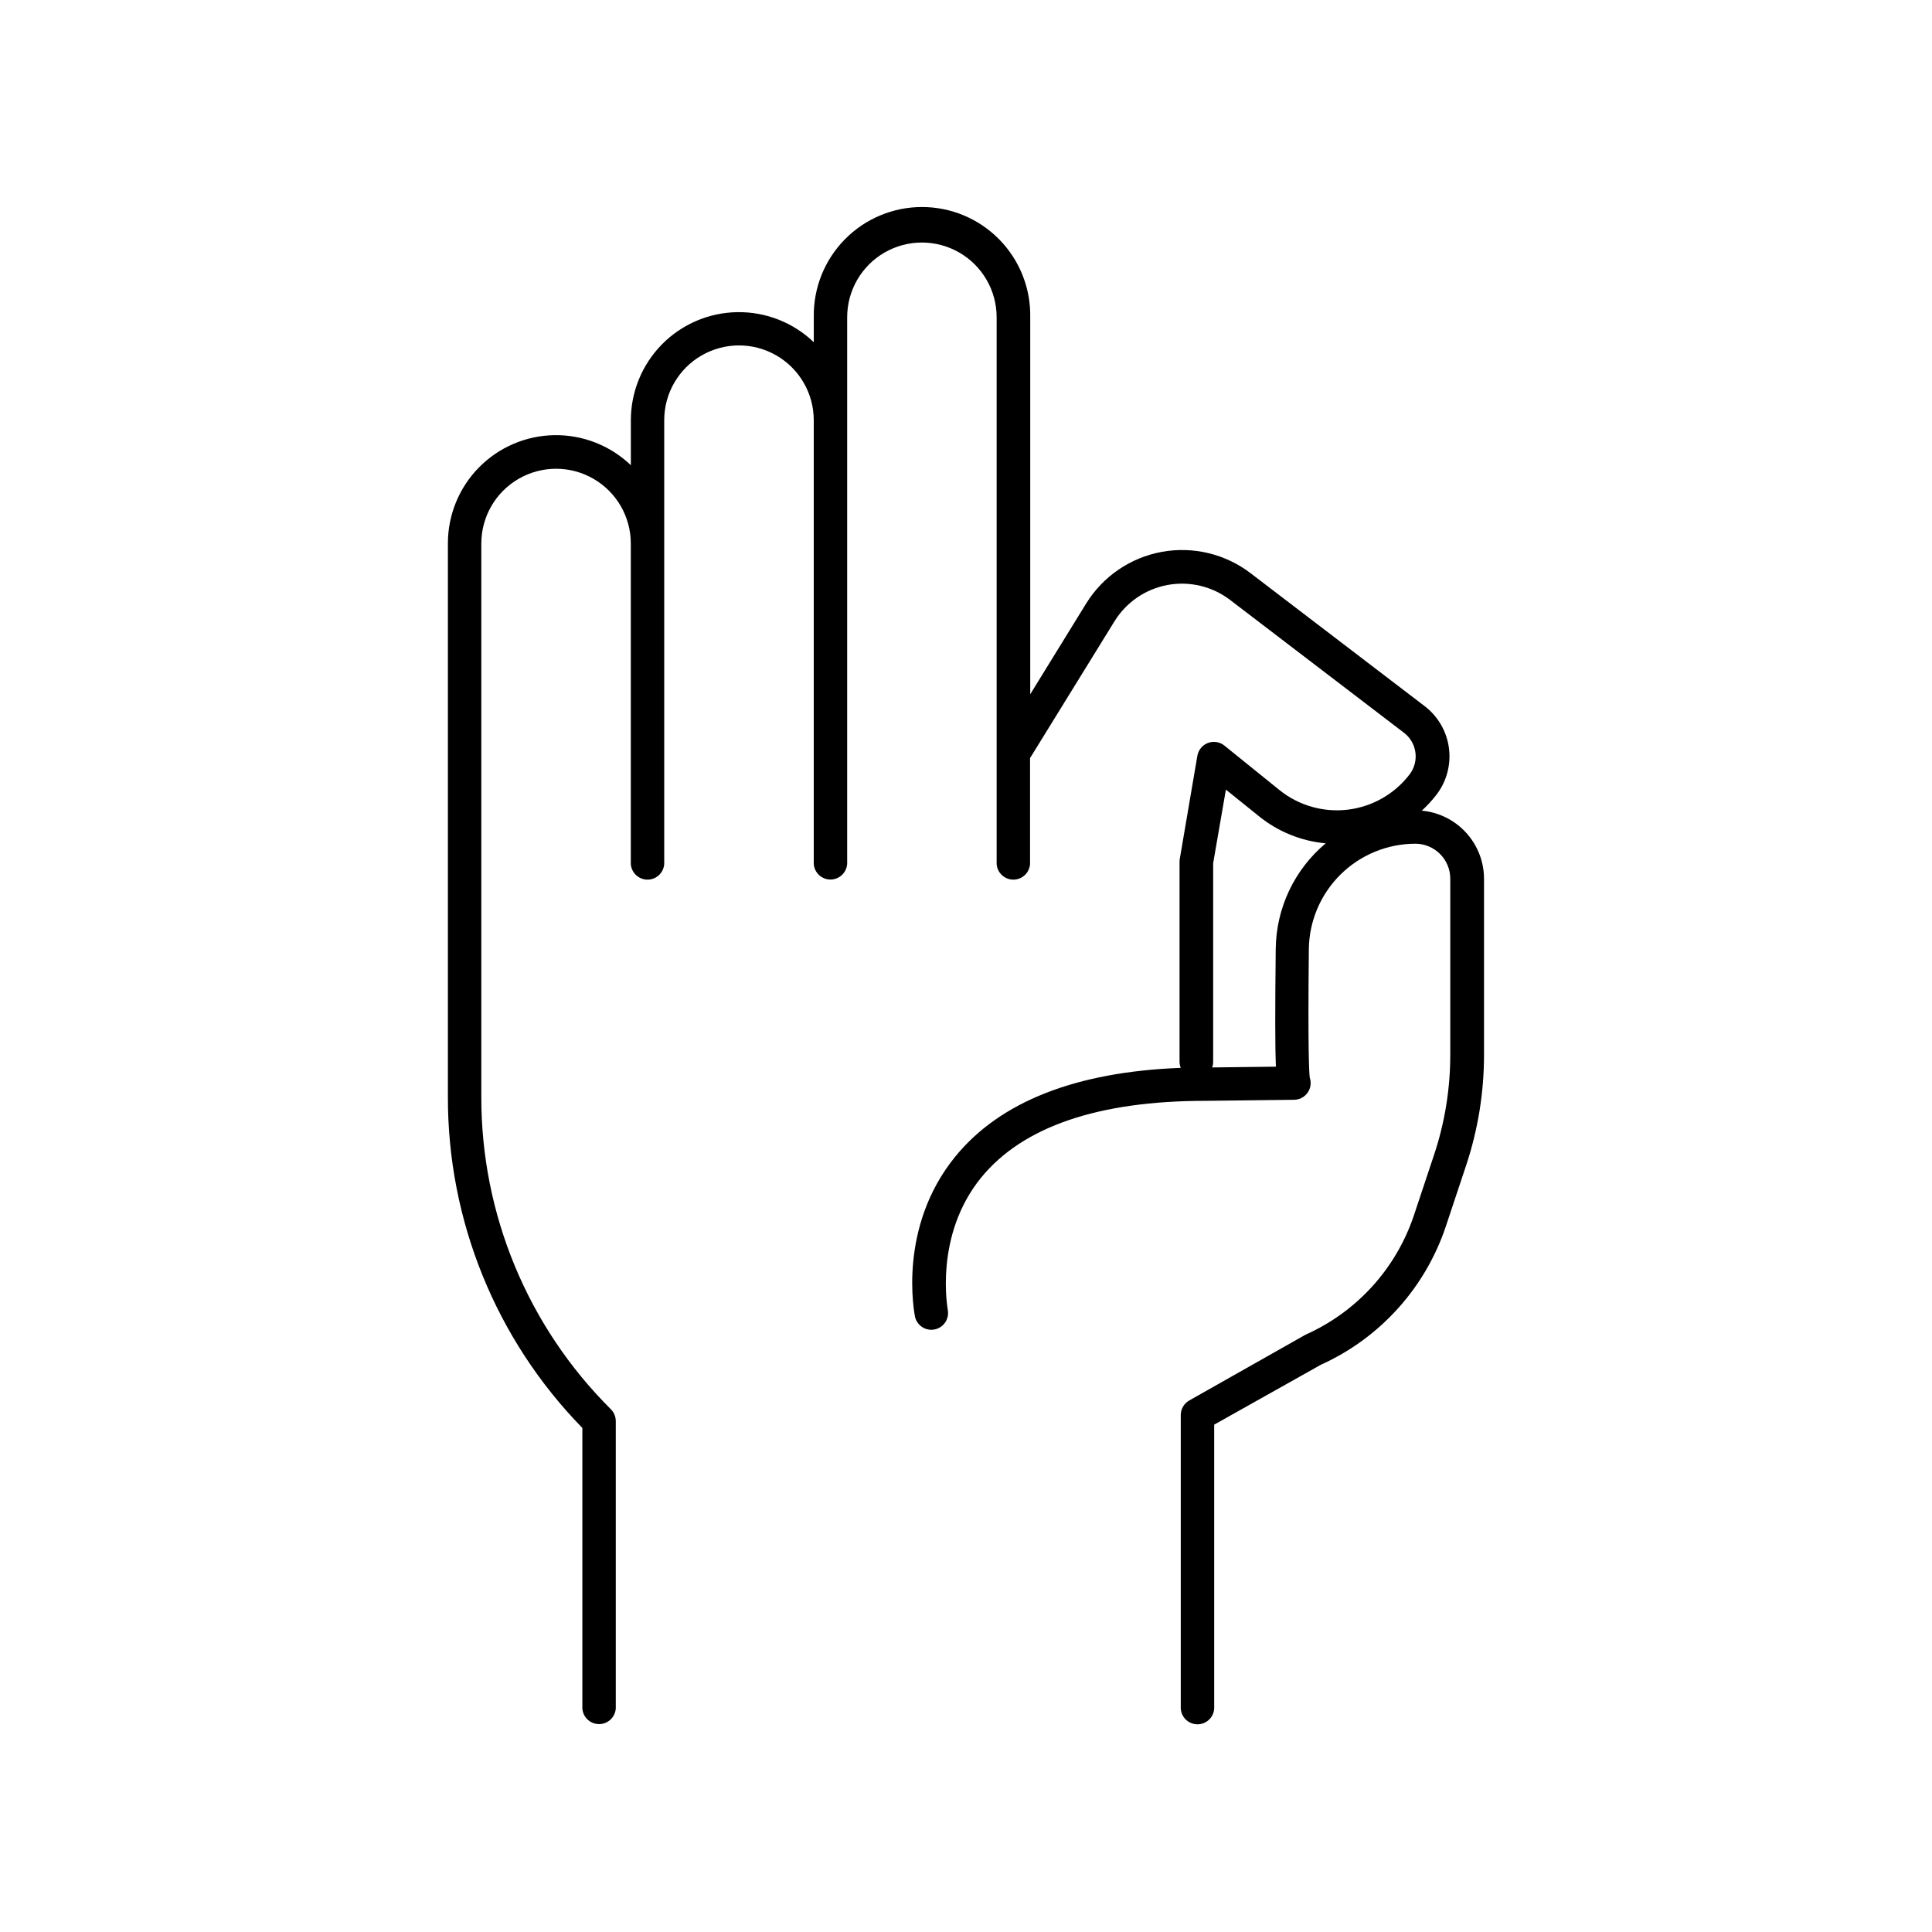 <?xml version="1.0" encoding="UTF-8"?>
<!-- Uploaded to: SVG Repo, www.svgrepo.com, Generator: SVG Repo Mixer Tools -->
<svg fill="#000000" width="800px" height="800px" version="1.1" viewBox="144 144 512 512" xmlns="http://www.w3.org/2000/svg">
 <path d="m520.79 358.83c1.438-1.312 2.754-2.746 3.938-4.289 2.68-3.531 3.844-7.981 3.246-12.371-0.602-4.391-2.918-8.367-6.445-11.051l-46.129-35.227c-6.707-5.121-15.266-7.168-23.566-5.633-8.297 1.531-15.562 6.504-19.996 13.684l-14.816 24.039v-99.906c0.141-7.699-2.816-15.133-8.211-20.625-5.394-5.496-12.77-8.59-20.469-8.59s-15.078 3.094-20.469 8.59c-5.394 5.492-8.352 12.926-8.211 20.625v6.613c-5.434-5.211-12.699-8.07-20.227-7.965-7.523 0.102-14.707 3.164-19.996 8.52-5.285 5.359-8.254 12.582-8.258 20.109v11.938-0.004c-5.438-5.211-12.711-8.074-20.242-7.965-7.531 0.109-14.719 3.18-20.004 8.547-5.285 5.367-8.242 12.598-8.238 20.133v146.58c-0.094 32.816 12.703 64.359 35.633 87.84v73.75c-0.082 1.227 0.348 2.43 1.188 3.328 0.84 0.898 2.012 1.406 3.238 1.406 1.23 0 2.402-0.508 3.242-1.406 0.84-0.898 1.27-2.102 1.188-3.328v-75.57c-0.004-1.176-0.469-2.305-1.301-3.141-22.055-21.93-34.414-51.777-34.332-82.879v-41.082c0.008-0.051 0.008-0.102 0-0.148 0.008-0.047 0.008-0.094 0-0.141v-105.18c0-7.074 3.777-13.613 9.906-17.152 6.129-3.539 13.68-3.539 19.809 0 6.129 3.539 9.902 10.078 9.902 17.152v84.352c-0.082 1.223 0.348 2.43 1.188 3.324 0.84 0.898 2.012 1.406 3.242 1.406 1.227 0 2.402-0.508 3.238-1.406 0.84-0.895 1.27-2.102 1.188-3.324v-117.03c0-7.078 3.777-13.621 9.906-17.16 6.133-3.539 13.684-3.539 19.812 0 6.133 3.539 9.91 10.082 9.91 17.16v117c-0.082 1.227 0.348 2.43 1.184 3.328 0.84 0.895 2.016 1.406 3.242 1.406 1.23 0 2.402-0.512 3.242-1.406 0.84-0.898 1.27-2.102 1.188-3.328v-144.27c0-7.078 3.773-13.617 9.902-17.156 6.129-3.535 13.68-3.535 19.809 0 6.129 3.539 9.902 10.078 9.902 17.156v144.3c-0.082 1.223 0.348 2.43 1.188 3.324 0.84 0.898 2.012 1.406 3.242 1.406 1.227 0 2.402-0.508 3.242-1.406 0.836-0.895 1.266-2.102 1.184-3.324v-27.484l22.379-36.262c3.121-5.047 8.23-8.535 14.062-9.613 5.836-1.074 11.852 0.363 16.57 3.965l46.117 35.23c3.414 2.629 4.074 7.516 1.488 10.961-3.965 5.207-9.867 8.59-16.363 9.383-6.496 0.793-13.035-1.07-18.137-5.172l-14.621-11.809c-1.227-0.984-2.883-1.246-4.352-0.691-1.469 0.555-2.535 1.848-2.805 3.398l-4.656 27.305h0.004c-0.047 0.246-0.07 0.496-0.07 0.75v53.02-0.004c0 0.562 0.105 1.117 0.316 1.633-27.816 1.062-47.902 8.965-59.77 23.539-15.32 18.824-10.824 41.535-10.637 42.488 0.566 2.316 2.863 3.773 5.203 3.293 2.336-0.477 3.875-2.719 3.484-5.074 0-0.195-3.789-19.68 8.855-35.199 11.031-13.48 31.027-20.309 59.492-20.309l23.418-0.277 0.004 0.004c1.785-0.02 3.383-1.113 4.055-2.766 0.402-1.004 0.43-2.117 0.078-3.141-0.156-1.309-0.512-7.273-0.234-34.066 0.098-7.418 3.113-14.5 8.387-19.719 5.277-5.219 12.391-8.156 19.812-8.176 5.121 0 9.273 4.148 9.281 9.27v46.633c0.004 9.027-1.445 18-4.301 26.566l-5.383 16.156c-4.738 14.039-15.133 25.457-28.664 31.488l-30.809 17.426c-1.398 0.789-2.266 2.266-2.266 3.867v77.227c-0.082 1.227 0.348 2.43 1.188 3.328 0.84 0.895 2.012 1.406 3.242 1.406 1.227 0 2.402-0.512 3.242-1.406 0.836-0.898 1.266-2.102 1.184-3.328v-74.676l28.289-15.883h0.004c15.648-7.074 27.641-20.355 33.09-36.645l5.383-16.168c3.144-9.453 4.746-19.355 4.742-29.32v-46.633c0-4.523-1.695-8.887-4.746-12.227-3.051-3.344-7.238-5.426-11.746-5.84zm-38.711 36.605c-0.176 16.875-0.176 26.074 0.051 31.242l-16.887 0.207c0.172-0.477 0.258-0.98 0.258-1.488v-52.645l3.375-19.492 8.738 7.035c5.059 4.102 11.223 6.606 17.711 7.195-8.281 6.934-13.121 17.141-13.242 27.945z"/>
</svg>